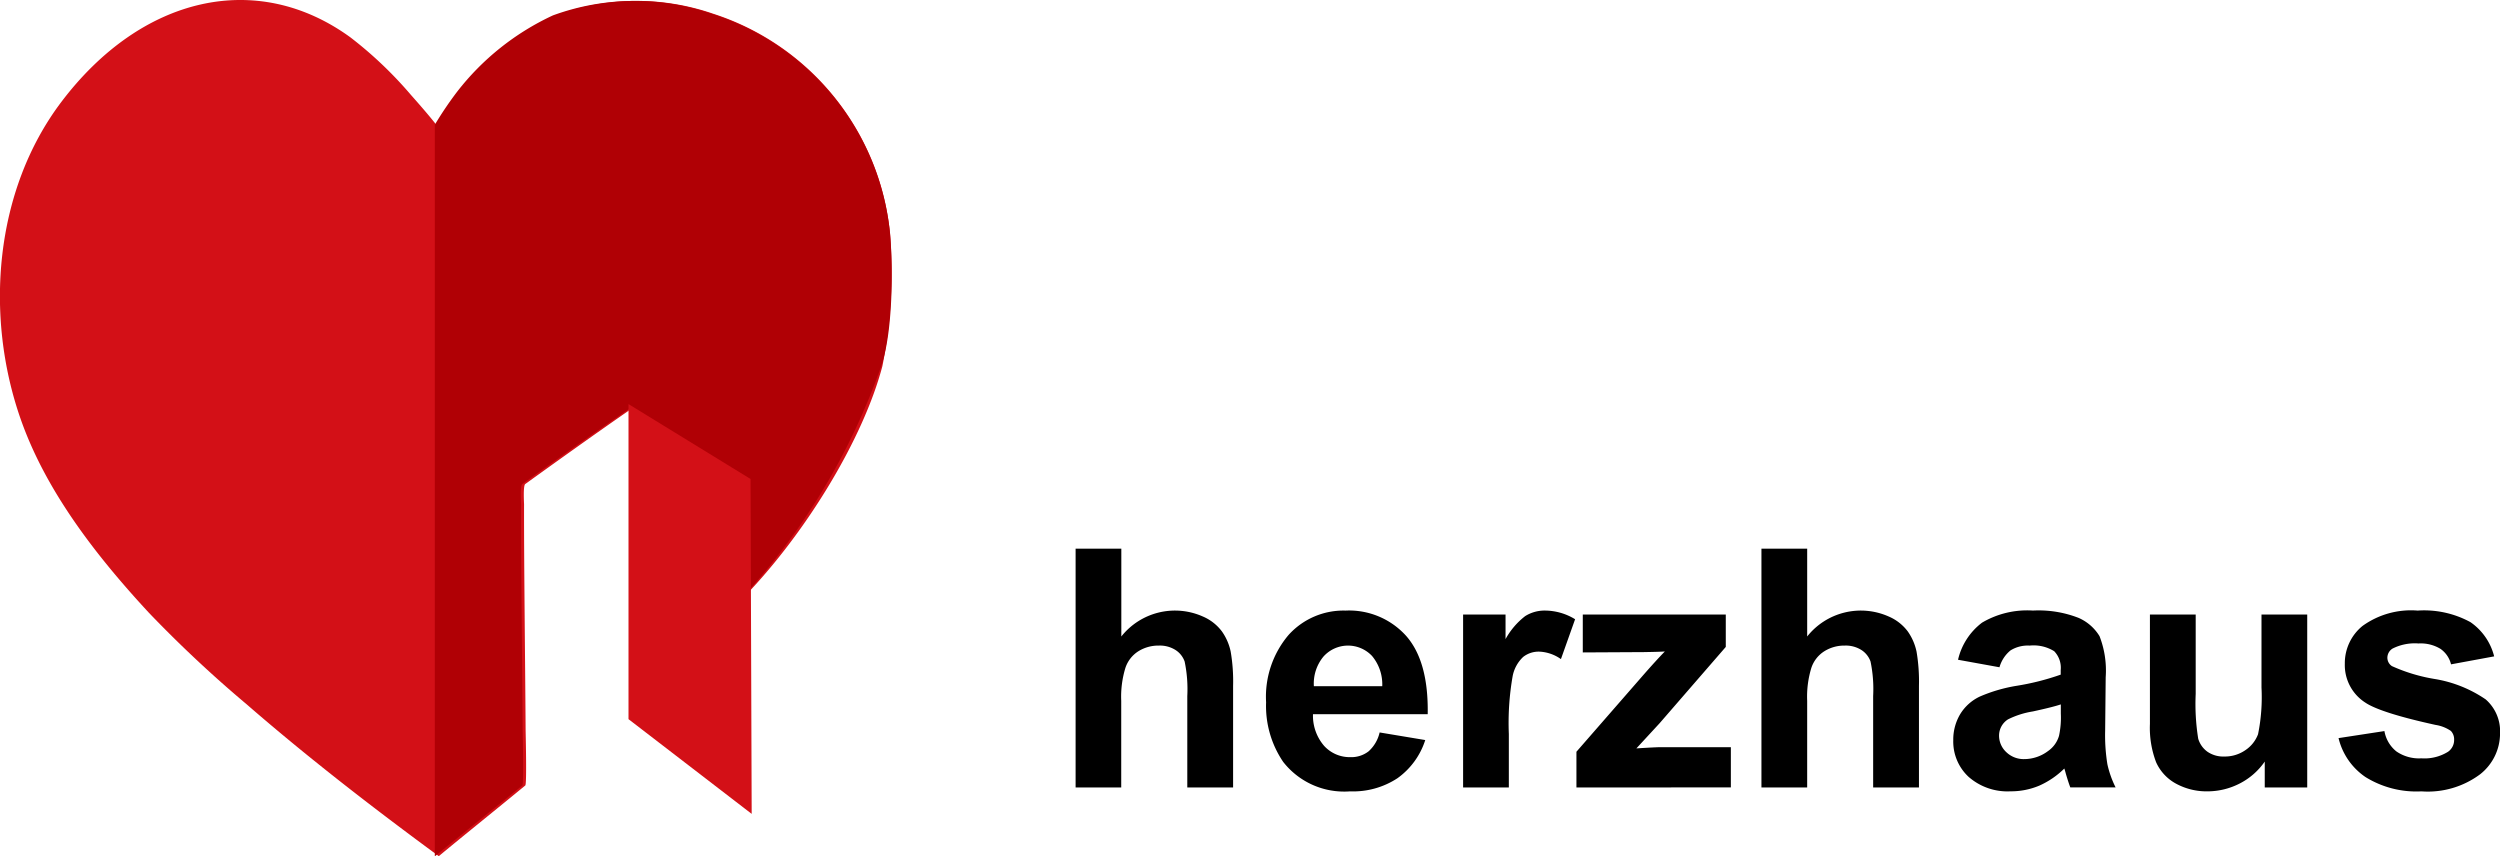 <svg xmlns="http://www.w3.org/2000/svg" width="208.169" height="71.289" viewBox="0 0 208.169 71.289">
  <g id="Group_22" data-name="Group 22" transform="translate(1960.265 1086.012)">
    <path id="Path_28" data-name="Path 28" d="M289.407,446.564v7.31a5.7,5.7,0,0,1,6.781-1.667,3.876,3.876,0,0,1,1.594,1.244,4.507,4.507,0,0,1,.732,1.686,14.686,14.686,0,0,1,.2,2.862v8.445H294.9v-7.607a11.269,11.269,0,0,0-.22-2.876,1.878,1.878,0,0,0-.767-.966,2.432,2.432,0,0,0-1.374-.364,3.135,3.135,0,0,0-1.7.465,2.6,2.6,0,0,0-1.091,1.388,8.2,8.2,0,0,0-.349,2.746v7.213H285.6v-19.88Zm21.507,15.3,3.8.633a6.233,6.233,0,0,1-2.316,3.18,6.733,6.733,0,0,1-3.952,1.093,6.445,6.445,0,0,1-5.56-2.453,8.27,8.27,0,0,1-1.424-4.965,7.952,7.952,0,0,1,1.872-5.607,6.159,6.159,0,0,1,4.731-2.028,6.393,6.393,0,0,1,5.074,2.125q1.856,2.125,1.78,6.5h-9.553a3.843,3.843,0,0,0,.923,2.635,2.885,2.885,0,0,0,2.2.944,2.342,2.342,0,0,0,1.509-.486,3.014,3.014,0,0,0,.918-1.572Zm.22-3.851a3.68,3.68,0,0,0-.852-2.519,2.747,2.747,0,0,0-4.042.05,3.517,3.517,0,0,0-.8,2.47Zm10.54,8.431h-3.808v-14.4H321.4v2.047a6.185,6.185,0,0,1,1.634-1.913,3.033,3.033,0,0,1,1.646-.463,4.844,4.844,0,0,1,2.512.722l-1.18,3.32a3.357,3.357,0,0,0-1.79-.621,2.088,2.088,0,0,0-1.353.439,2.958,2.958,0,0,0-.876,1.594,22.619,22.619,0,0,0-.319,4.826v4.448Zm5.629,0v-2.973l5.4-6.193c.883-1.013,1.539-1.728,1.962-2.156-.442.028-1.025.04-1.745.052l-5.088.028v-3.159h11.907v2.7l-5.506,6.349-1.938,2.1c1.055-.066,1.714-.1,1.967-.1h5.9v3.35Zm19.214-19.88v7.31a5.7,5.7,0,0,1,6.781-1.667,3.893,3.893,0,0,1,1.594,1.244,4.547,4.547,0,0,1,.732,1.686,14.877,14.877,0,0,1,.2,2.862v8.445H352.01v-7.607a11.314,11.314,0,0,0-.217-2.876,1.891,1.891,0,0,0-.767-.966,2.44,2.44,0,0,0-1.377-.364,3.133,3.133,0,0,0-1.693.465,2.6,2.6,0,0,0-1.091,1.388,8.2,8.2,0,0,0-.349,2.746v7.213h-3.808v-19.88Zm16.017,9.874-3.456-.626a5.391,5.391,0,0,1,2-3.091,7.387,7.387,0,0,1,4.231-1.006,9.154,9.154,0,0,1,3.8.607,3.826,3.826,0,0,1,1.754,1.532,7.9,7.9,0,0,1,.51,3.412l-.045,4.446a15.134,15.134,0,0,0,.186,2.8,8.283,8.283,0,0,0,.685,1.929h-3.771c-.1-.253-.222-.626-.368-1.122-.059-.229-.106-.375-.132-.451a6.986,6.986,0,0,1-2.087,1.426,6.045,6.045,0,0,1-2.378.472,4.911,4.911,0,0,1-3.5-1.2,4.008,4.008,0,0,1-1.282-3.055,4.132,4.132,0,0,1,.581-2.177,3.828,3.828,0,0,1,1.636-1.461,12.916,12.916,0,0,1,3.029-.888,20.967,20.967,0,0,0,3.7-.935v-.378a1.983,1.983,0,0,0-.543-1.573,3.258,3.258,0,0,0-2.045-.467,2.733,2.733,0,0,0-1.591.4,2.794,2.794,0,0,0-.918,1.4Zm5.1,3.093q-.733.241-2.321.583a7.161,7.161,0,0,0-2.075.661,1.6,1.6,0,0,0-.744,1.341,1.874,1.874,0,0,0,.6,1.386,2.086,2.086,0,0,0,1.518.581,3.3,3.3,0,0,0,1.967-.675,2.326,2.326,0,0,0,.907-1.263,7.245,7.245,0,0,0,.151-1.856v-.758Zm16.983,6.913v-2.156a5.656,5.656,0,0,1-2.071,1.82,5.88,5.88,0,0,1-2.706.661,5.328,5.328,0,0,1-2.6-.635,3.793,3.793,0,0,1-1.669-1.79,8.04,8.04,0,0,1-.515-3.192v-9.109h3.811v6.616a18.276,18.276,0,0,0,.21,3.726,2.046,2.046,0,0,0,.767,1.084,2.328,2.328,0,0,0,1.407.4,3,3,0,0,0,1.754-.531,2.752,2.752,0,0,0,1.055-1.329,15.5,15.5,0,0,0,.286-3.889v-6.073h3.808v14.4Zm6.143-4.108,3.822-.586a2.78,2.78,0,0,0,.992,1.691,3.318,3.318,0,0,0,2.085.578,3.711,3.711,0,0,0,2.222-.548,1.191,1.191,0,0,0,.505-1.011,1.008,1.008,0,0,0-.271-.723,3.084,3.084,0,0,0-1.275-.5c-3.072-.673-5.022-1.3-5.846-1.856a3.711,3.711,0,0,1-1.709-3.244,3.99,3.99,0,0,1,1.476-3.143,6.9,6.9,0,0,1,4.585-1.277,8.053,8.053,0,0,1,4.4.963,4.917,4.917,0,0,1,1.974,2.85l-3.591.663a2.207,2.207,0,0,0-.876-1.287,3.174,3.174,0,0,0-1.837-.451,4.1,4.1,0,0,0-2.156.425.9.9,0,0,0-.432.772.836.836,0,0,0,.38.689,14.244,14.244,0,0,0,3.56,1.072,10.518,10.518,0,0,1,4.247,1.7,3.524,3.524,0,0,1,1.195,2.833,4.331,4.331,0,0,1-1.657,3.4,7.293,7.293,0,0,1-4.892,1.424,8.048,8.048,0,0,1-4.661-1.195,5.463,5.463,0,0,1-2.238-3.239Z" transform="translate(-2156.302 -1486.887)"/>
    <path id="Path_29" data-name="Path 29" d="M295.438,397.418a30.631,30.631,0,0,1,1.907-2.863,21.421,21.421,0,0,1,7.927-6.385,19.518,19.518,0,0,1,13.125-.133,21.4,21.4,0,0,1,14.712,18.28,40.108,40.108,0,0,1-.634,11.058c-1.586,6.017-6.288,13.76-11.377,19.072-.035.037-.066.1-.066.448.005,2.645.033,13.15.039,15.919a4.395,4.395,0,0,1-.01.754c-3.058-2.434-6.139-4.9-8.941-7.067-.069-.053-.269-.171-.269-.246-.037-4.379.012-21.286.012-23.827,0-.273.1-1.757-.1-1.627-3.158,2.172-7.272,5.127-9.026,6.393-.191.138-.1,1.591-.1,1.7-.013,4.617.094,13.049.129,18.747,0,.209.111,4.538-.027,4.652-2.365,1.951-4.9,3.978-7.205,5.888-5.158-3.792-10.7-8.041-16.025-12.669a103.524,103.524,0,0,1-8.1-7.587c-4.519-4.876-8.628-10.235-10.7-16.172-3-8.6-2.179-18.971,3.375-26.343,6.676-8.855,16.309-11.073,24.106-5.4a33.27,33.27,0,0,1,5.024,4.78c.76.857,1.644,1.87,2.22,2.627Z" transform="translate(-2219.265 -1472.902)" fill="#d31017" fill-rule="evenodd"/>
    <path id="Path_30" data-name="Path 30" d="M285.681,397.27a29.642,29.642,0,0,1,1.844-2.735,21.583,21.583,0,0,1,8-6.385,19.832,19.832,0,0,1,13.233-.133,21.441,21.441,0,0,1,14.837,18.28c.256,2.9.242,8.213-.735,11.058a55.936,55.936,0,0,1-11.376,19.072c-.035.037-.069.1-.069.448.007,2.646.034,13.15.042,15.919a4.369,4.369,0,0,1-.011.754c-3.084-2.434-6.191-4.9-9.017-7.067-.068-.053-.27-.171-.27-.246-.038-4.379.012-21.286.012-23.827,0-.273.1-1.757-.1-1.627-3.184,2.172-7.333,5.127-9.1,6.393-.194.138-.1,1.591-.1,1.7-.014,4.617.094,13.049.129,18.747,0,.209.113,4.538-.027,4.652-2.384,1.951-4.942,3.978-7.266,5.888l-.019-.015V397.27Z" transform="translate(-2209.748 -1472.881)" fill="#b00005" fill-rule="evenodd"/>
    <path id="Path_31" data-name="Path 31" d="M297.951,412.363l9.143,5.611.09,26.561-9.233-7.1V412.363Z" transform="translate(-2205.372 -1463.816)" fill="#d31017" stroke="#d31017" stroke-miterlimit="22.926" stroke-width="1.02" fill-rule="evenodd"/>
  </g>
</svg>
